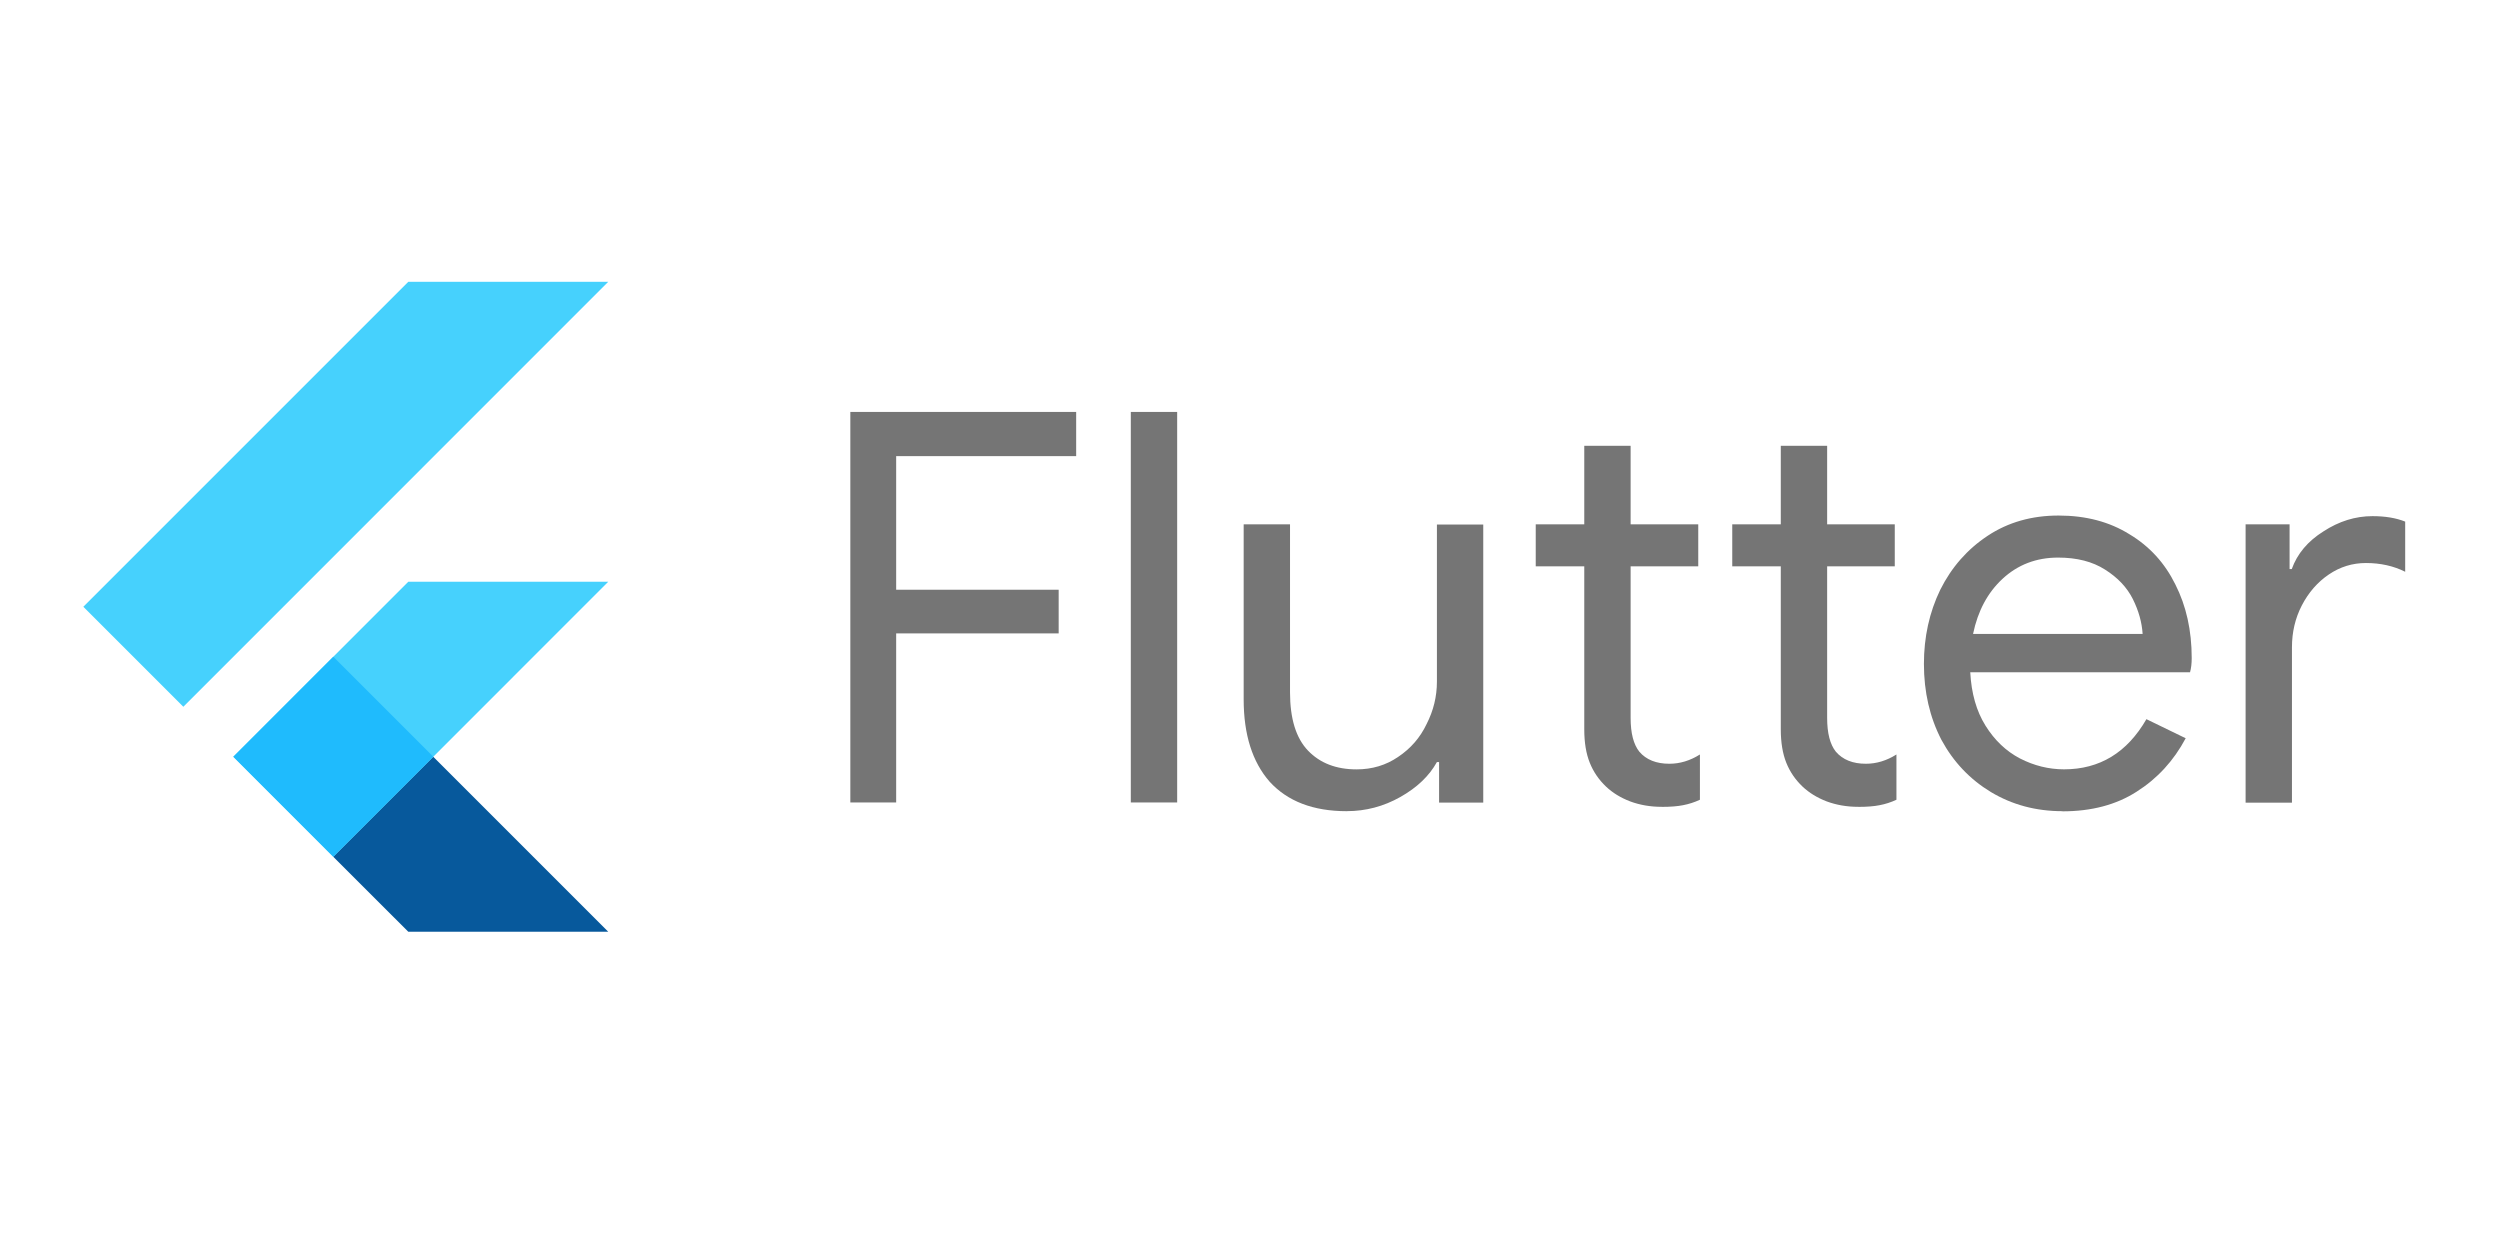 <svg width="120" height="60" viewBox="0 0 120 60" fill="none" xmlns="http://www.w3.org/2000/svg">
<path d="M15.996 41.126L29.195 27.924H19.598L11.199 36.325L15.996 41.126Z" fill="#46D1FD"/>
<path d="M4 29.125L19.599 13.526H29.196L8.8 33.925L4 29.125Z" fill="#46D1FD"/>
<path d="M19.598 44.724H29.195L20.796 36.325L15.996 41.125L19.598 44.724Z" fill="#07599C"/>
<path d="M11.199 36.324L15.999 31.523L20.8 36.324L15.999 41.124L11.199 36.324Z" fill="#1FBBFD"/>
<path d="M40.816 19.774H51.656V21.894H43.016V28.308H50.816V30.402H43.016V38.517H40.816V19.774ZM54.279 19.774H56.504V38.518H54.279V19.774ZM64.644 38.937C63.039 38.937 61.806 38.466 60.944 37.523C60.112 36.574 59.696 35.257 59.696 33.57V25.167H61.921V33.23C61.921 34.497 62.209 35.43 62.785 36.03C63.361 36.63 64.138 36.93 65.115 36.93C65.866 36.93 66.533 36.729 67.115 36.328C67.715 35.927 68.169 35.403 68.475 34.758C68.807 34.111 68.972 33.431 68.972 32.716V25.176H71.196V38.526H69.076V36.58H68.971C68.605 37.243 68.02 37.802 67.217 38.255C66.415 38.708 65.559 38.935 64.651 38.935L64.644 38.937Z" fill="#757575"/>
<path d="M79.762 38.728C79.221 38.728 78.715 38.641 78.244 38.466C77.79 38.291 77.406 38.056 77.092 37.759C76.743 37.428 76.481 37.044 76.307 36.607C76.132 36.171 76.045 35.639 76.045 35.01V27.183H73.715V25.167H76.045V21.397H78.27V25.167H81.516V27.183H78.27V34.461C78.27 35.194 78.41 35.735 78.69 36.084C79.021 36.468 79.501 36.66 80.13 36.66C80.636 36.66 81.125 36.512 81.596 36.215V38.388C81.334 38.51 81.063 38.597 80.784 38.65C80.522 38.703 80.182 38.73 79.764 38.73L79.762 38.728Z" fill="#757575"/>
<path d="M89.195 38.728C88.654 38.728 88.148 38.641 87.677 38.466C87.224 38.291 86.84 38.056 86.525 37.759C86.176 37.428 85.914 37.044 85.74 36.607C85.566 36.171 85.478 35.639 85.478 35.01V27.183H83.148V25.167H85.478V21.397H87.703V25.167H90.949V27.183H87.703V34.461C87.703 35.194 87.843 35.735 88.123 36.084C88.455 36.468 88.935 36.66 89.563 36.66C90.07 36.66 90.559 36.512 91.029 36.215V38.388C90.767 38.51 90.497 38.597 90.217 38.65C89.955 38.703 89.615 38.73 89.197 38.73L89.195 38.728Z" fill="#757575"/>
<path d="M98.998 38.937C97.731 38.937 96.588 38.632 95.568 38.021C94.556 37.41 93.762 36.573 93.186 35.508C92.627 34.426 92.348 33.213 92.348 31.868C92.348 30.577 92.609 29.39 93.133 28.308C93.674 27.226 94.433 26.362 95.411 25.716C96.388 25.069 97.522 24.746 98.814 24.746C100.122 24.746 101.257 25.046 102.217 25.646C103.177 26.222 103.91 27.025 104.417 28.054C104.94 29.084 105.202 30.262 105.202 31.588C105.202 31.85 105.175 32.077 105.122 32.268H94.572C94.625 33.28 94.869 34.135 95.305 34.834C95.741 35.532 96.291 36.055 96.955 36.404C97.635 36.753 98.341 36.928 99.075 36.928C100.785 36.928 102.103 36.125 103.028 34.52L104.913 35.436C104.337 36.518 103.551 37.373 102.557 38.002C101.579 38.63 100.393 38.944 98.997 38.944L98.998 38.937ZM102.846 30.429C102.811 29.87 102.654 29.312 102.376 28.754C102.096 28.195 101.651 27.724 101.041 27.34C100.441 26.956 99.691 26.764 98.791 26.764C97.744 26.764 96.854 27.104 96.121 27.784C95.405 28.447 94.934 29.329 94.707 30.428H102.849L102.846 30.429ZM107.78 25.167H109.9V27.314H110.005C110.267 26.581 110.773 25.979 111.523 25.508C112.273 25.019 113.059 24.775 113.879 24.775C114.489 24.775 115.013 24.862 115.449 25.037V27.445C114.89 27.165 114.262 27.025 113.564 27.025C112.917 27.025 112.324 27.208 111.784 27.575C111.242 27.942 110.809 28.439 110.484 29.067C110.17 29.678 110.014 30.344 110.014 31.067V38.527H107.789V25.177L107.78 25.167Z" fill="#757575"/>
</svg>
